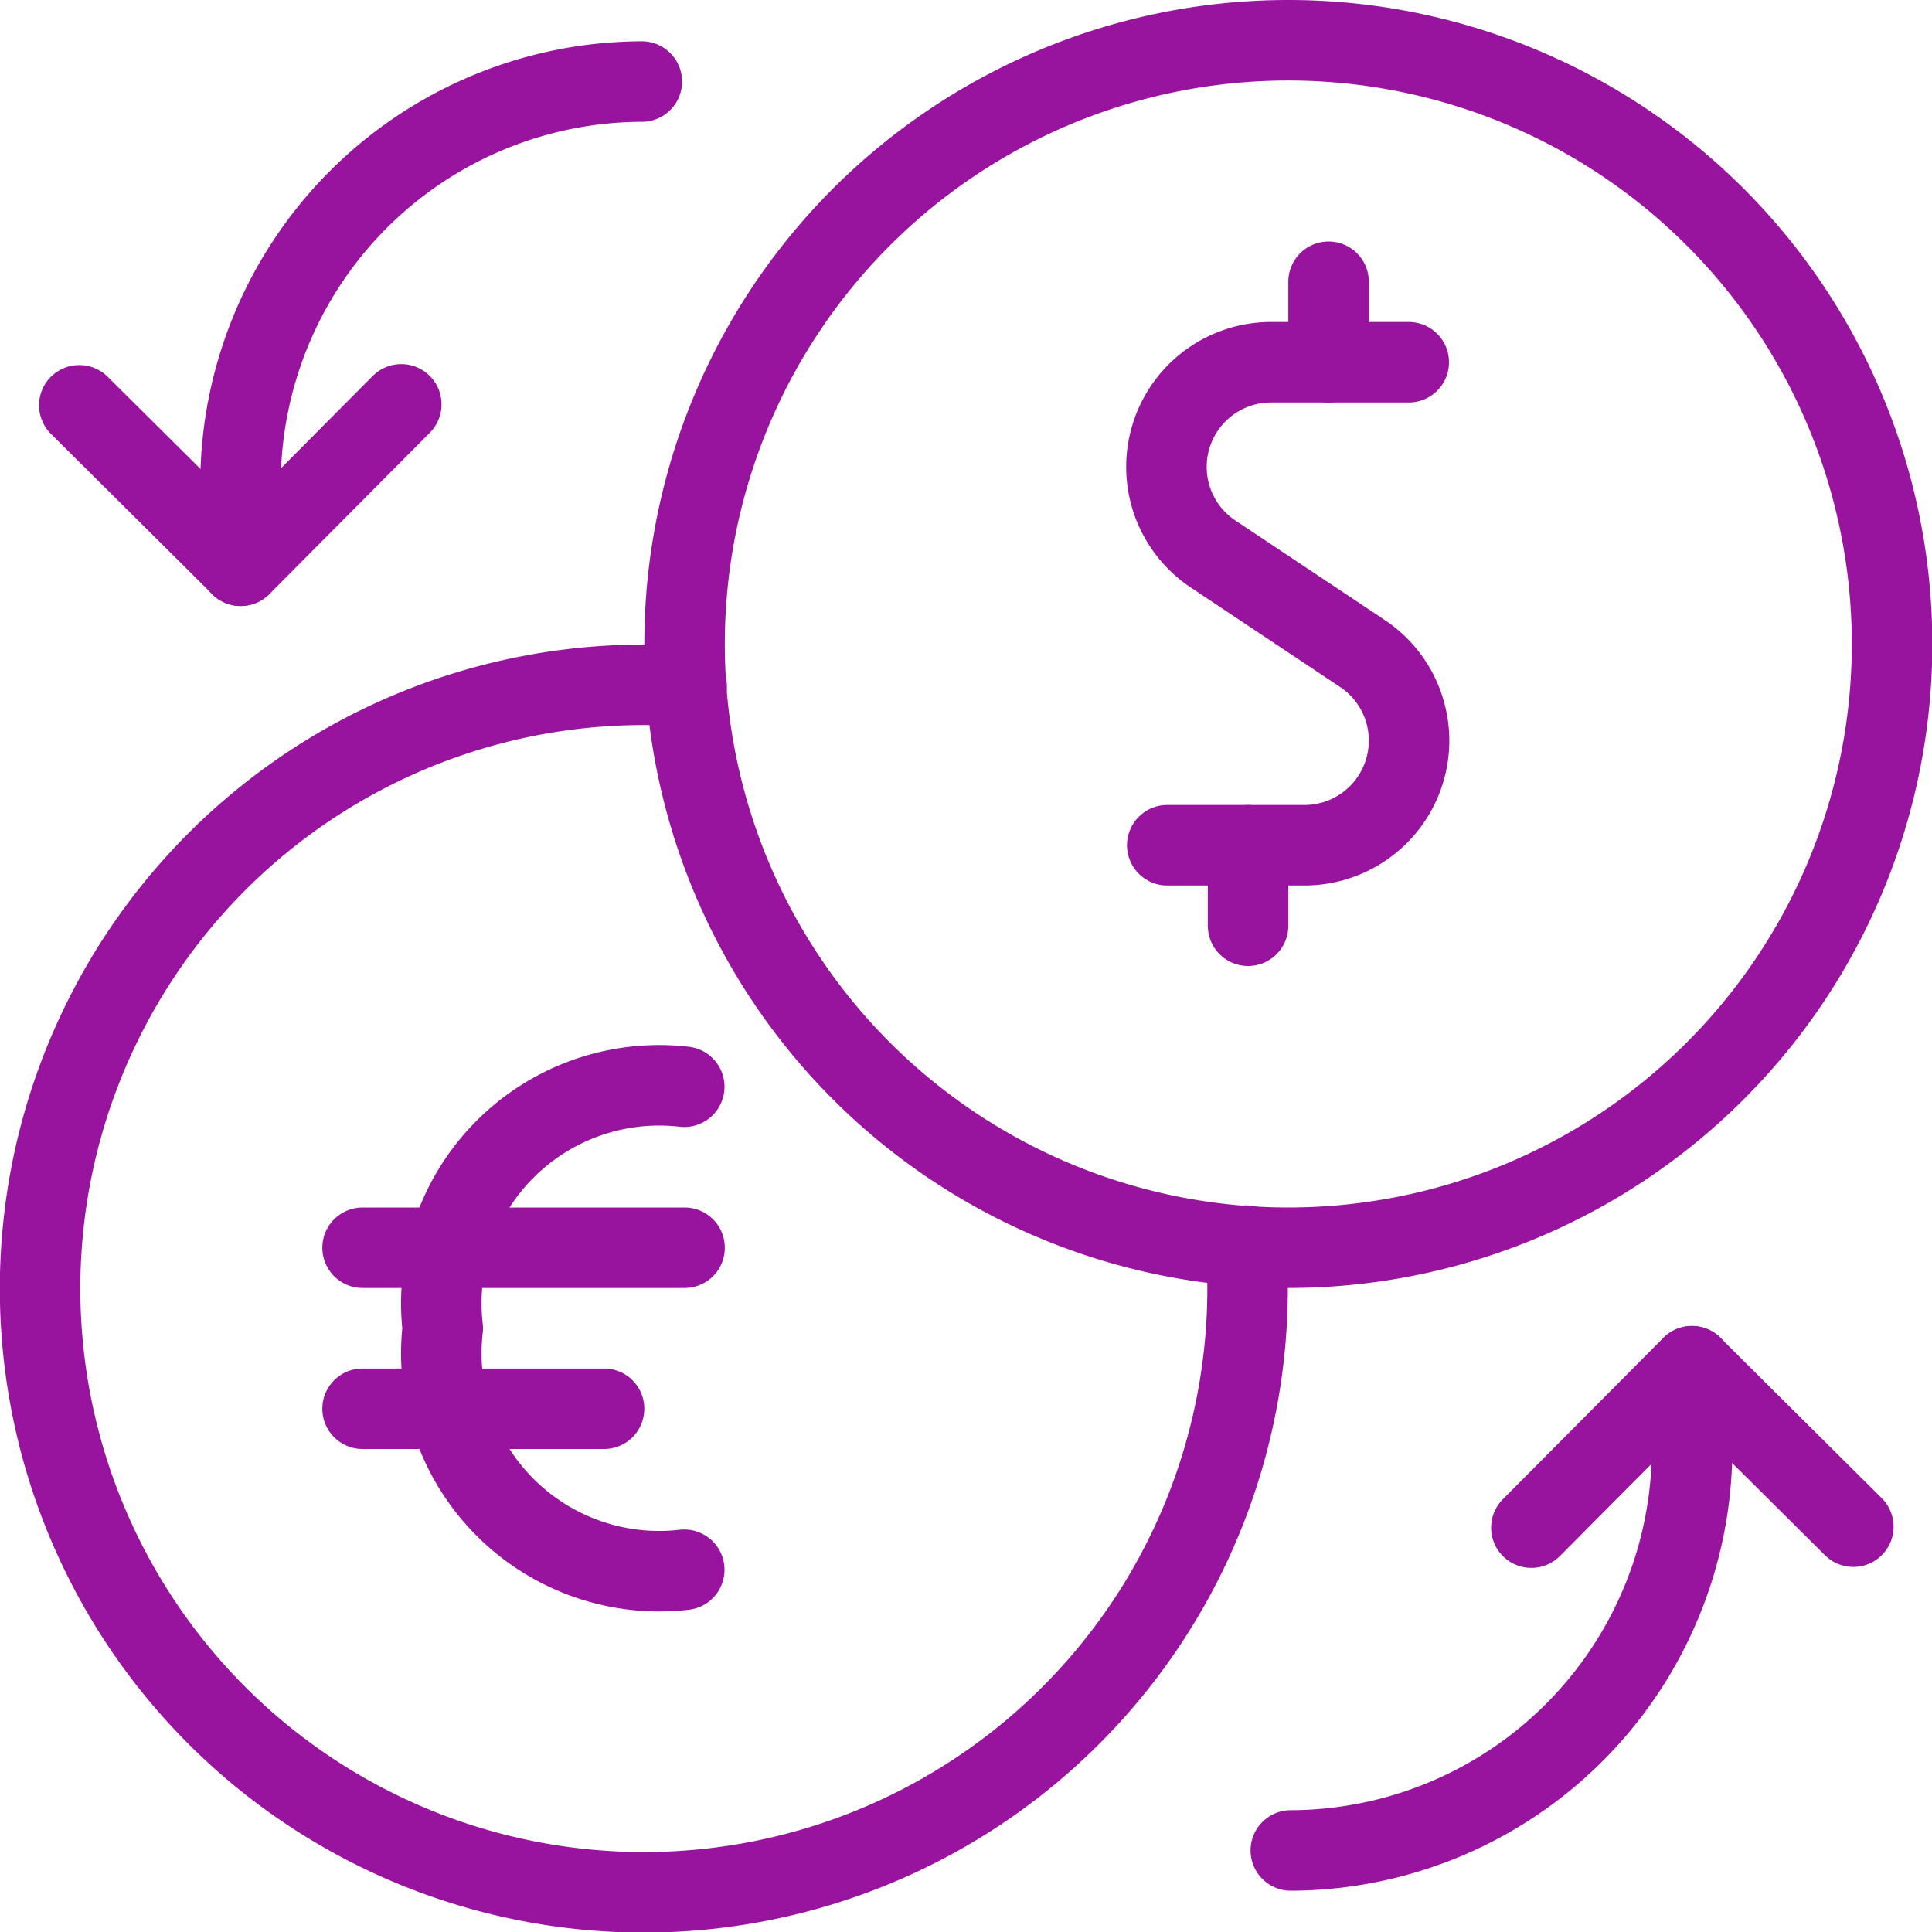 <svg viewBox="0 0 24 24" xmlns="http://www.w3.org/2000/svg" id="Currency-Euro-Dollar-Exchange--Streamline-Ultimate" height="24" width="24"><desc>Currency Euro Dollar Exchange Streamline Icon: https://streamlinehq.com</desc><path d="M8.504 8a7.5 7.5 0 1 0 15 0 7.5 7.5 0 1 0 -15 0Z" fill="none" stroke="#98139e" stroke-linecap="round" stroke-linejoin="round" stroke-width="1"></path><path d="M8.53 8.526a7.5 7.5 0 1 0 6.949 6.948" fill="none" stroke="#98139e" stroke-linecap="round" stroke-linejoin="round" stroke-width="1"></path><path d="m0.985 5.035 2.006 1.993 1.994 -2.005" fill="none" stroke="#98139e" stroke-linecap="round" stroke-linejoin="round" stroke-width="1"></path><path d="M7.973 1.013a5 5 0 0 0 -4.985 5.015v1" fill="none" stroke="#98139e" stroke-linecap="round" stroke-linejoin="round" stroke-width="1"></path><path d="m23.023 18.965 -2.006 -1.993 -1.994 2.005" fill="none" stroke="#98139e" stroke-linecap="round" stroke-linejoin="round" stroke-width="1"></path><path d="M16.035 22.987a5 5 0 0 0 4.985 -5.015l0 -1" fill="none" stroke="#98139e" stroke-linecap="round" stroke-linejoin="round" stroke-width="1"></path><path d="M8.5 19.5a2.707 2.707 0 0 1 -3 -3 2.707 2.707 0 0 1 3 -3" fill="none" stroke="#98139e" stroke-linecap="round" stroke-linejoin="round" stroke-width="1"></path><path d="m4.504 15.5 4 0" fill="none" stroke="#98139e" stroke-linecap="round" stroke-linejoin="round" stroke-width="1"></path><path d="m4.504 17.5 3 0" fill="none" stroke="#98139e" stroke-linecap="round" stroke-linejoin="round" stroke-width="1"></path><path d="M17.5 4.5h-1.7a1.3 1.3 0 0 0 -0.723 2.387l1.84 1.226A1.3 1.3 0 0 1 16.2 10.5h-1.7" fill="none" stroke="#98139e" stroke-linecap="round" stroke-linejoin="round" stroke-width="1"></path><path d="m16.504 4.5 0 -1" fill="none" stroke="#98139e" stroke-linecap="round" stroke-linejoin="round" stroke-width="1"></path><path d="m15.504 11.5 0 -1" fill="none" stroke="#98139e" stroke-linecap="round" stroke-linejoin="round" stroke-width="1"></path></svg>